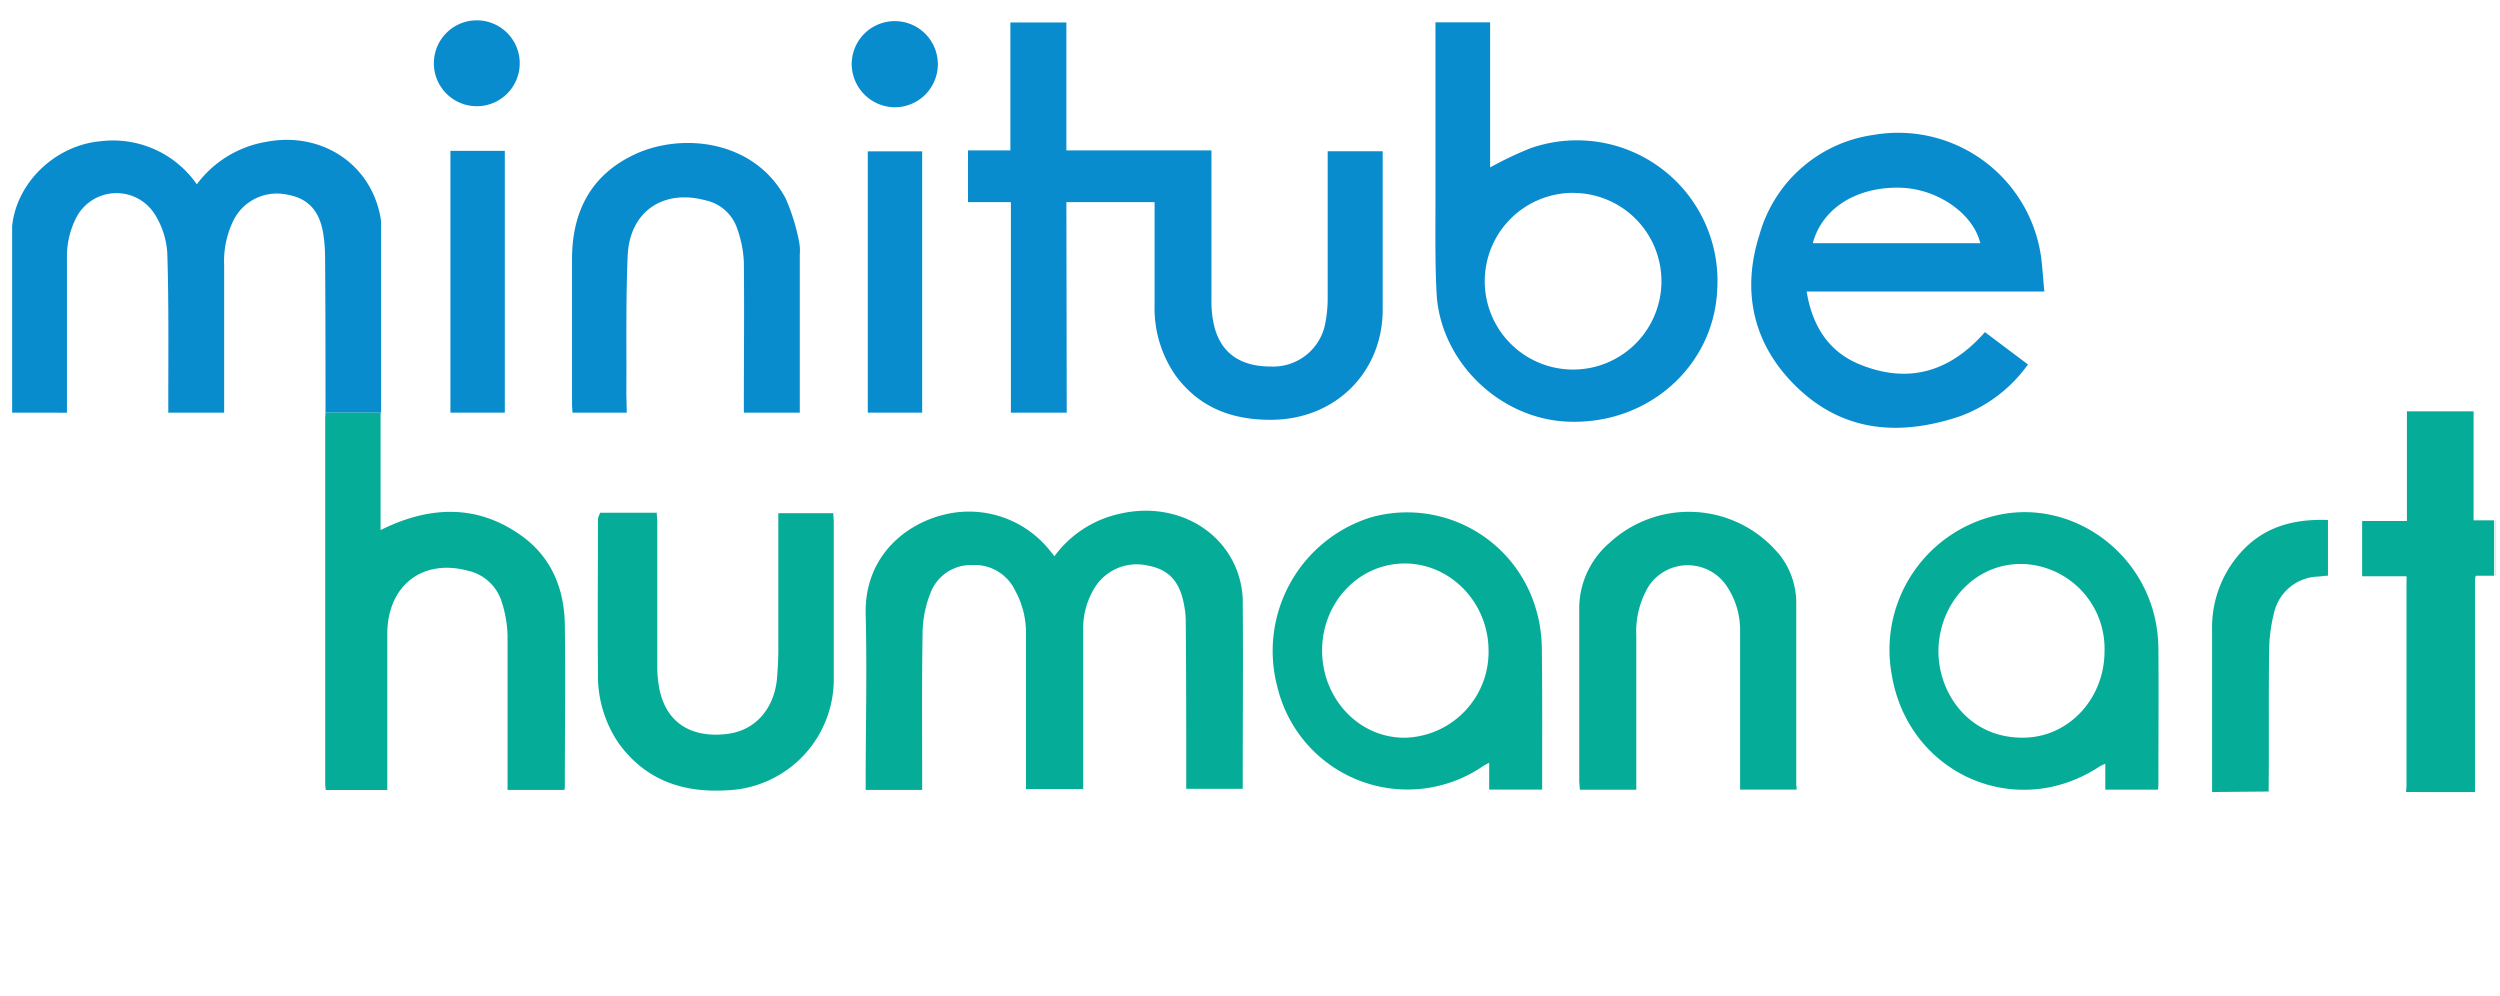<svg id="Ebene_1" data-name="Ebene 1" xmlns="http://www.w3.org/2000/svg" width="354" height="141" viewBox="0 0 354 141"><path d="M340.68,112.15a8.14,8.14,0,0,0,.08-.85V82.48a6.46,6.46,0,0,0,0-.88h-6.28V73.77h6.34V58.24h9.44V73.68h2.89v7.84h-2.58a2.21,2.21,0,0,0-.11.57v30.07Z" fill="#05ac98"/><path d="M313.23,112.15V89.06A15.84,15.84,0,0,1,317,78.57c3.28-3.89,7.59-5.12,12.64-4.94v7.89c-.41,0-.89.09-1.36.12A6.61,6.61,0,0,0,322,86.8a22.58,22.58,0,0,0-.69,5.18c-.09,6.73,0,13.4-.07,20.1Z" fill="#05ac98"/><path d="M353.46,81.52h-.26V73.68h.26Z" fill="#d7ece6"/><path d="M151.05,58.43h-7.91V28.62h-6.07V21.3h6V3.18H151V21.3h20.54V42.51a15.41,15.41,0,0,0,.33,3.39c.89,4,3.65,6,8.06,6a7.51,7.51,0,0,0,7.76-6.28A18.59,18.59,0,0,0,188,42V21.42h7.79v22.4c0,8.88-6.66,15.49-15.55,15.62-5.57.08-10.27-1.59-13.7-6.16a16.65,16.65,0,0,1-3.05-10.13V28.62H151Z" fill="#088ccd"/><path d="M149.31,78.76a15.57,15.57,0,0,1,9.2-6c7.2-1.7,14.18,1.63,16.63,8a13.11,13.11,0,0,1,.83,4c.07,8.78,0,17.56,0,26.35v.58h-8v-1.38c0-7.52,0-15-.07-22.55a12.34,12.34,0,0,0-.25-2.18c-.61-3.27-2.17-4.95-5.1-5.49a7,7,0,0,0-7.6,3.22,10.93,10.93,0,0,0-1.57,6v22.42h-8.1v-22a12.39,12.39,0,0,0-1.53-6.1,6.33,6.33,0,0,0-6.07-3.62,6.12,6.12,0,0,0-5.94,4,15.72,15.72,0,0,0-1.1,5.46c-.12,7-.06,14-.06,21v1.38h-8v-1.34c0-7.84.2-15.68,0-23.52s5.19-12.51,10.66-14a14.65,14.65,0,0,1,15.39,4.93Z" fill="#05ac98"/><path d="M1.72,58.43V32c.65-6.2,6.13-11.42,12.51-12A14.44,14.44,0,0,1,27.87,26.1a15.39,15.39,0,0,1,9.75-6c7.77-1.53,14.82,3,16.24,10.58a5.13,5.13,0,0,1,.1,1V58.43H46.09c0-7.38,0-14.77-.06-22.12a22.31,22.31,0,0,0-.25-3.16c-.52-3.35-2.2-5.12-5.23-5.61a6.87,6.87,0,0,0-7.48,3.64,13.13,13.13,0,0,0-1.33,6.4V58.43H23.83V57c0-7.07.08-14.14-.14-21.16a11.63,11.63,0,0,0-1.76-5.48,6.41,6.41,0,0,0-11.16.51,12.16,12.16,0,0,0-1.29,5.77v21.8Z" fill="#088ccd"/><path d="M203.26,3.16H211V23.71A49.78,49.78,0,0,1,216.69,21a19.9,19.9,0,0,1,26.47,20c-.48,10.86-9.78,19.13-21.06,18.71-9.69-.33-18.16-8.48-18.68-18.18-.24-4.6-.15-9.23-.16-13.83V3.16Zm19.6,24.15a12.51,12.51,0,1,0,12.4,12.61h0v-.1a12.5,12.5,0,0,0-12.41-12.5Z" fill="#088ccd"/><path d="M289.48,41.28H255.82c.81,4.94,3.17,8.65,7.79,10.43,6.83,2.67,12.6.84,17.46-4.68l6.09,4.58A20.47,20.47,0,0,1,277.37,59c-8.3,2.73-16.2,2.24-22.82-4.07-6.29-6-8-13.58-5.41-21.69A19.6,19.6,0,0,1,265.3,19.1a20.44,20.44,0,0,1,23.62,16.66v0a2.51,2.51,0,0,0,.08.45C289.21,37.83,289.3,39.46,289.48,41.28Zm-32.79-6.84h23.72c-1-4.22-6.11-7.74-11.35-7.86C262.88,26.43,258,29.5,256.69,34.44Z" fill="#088ccd"/><path d="M46.09,58.43h7.8V75.05l1-.47c6.61-3,13.09-3,19.09,1.38,4.16,3.05,5.95,7.52,6,12.57.11,7.59,0,15.18,0,22.78a2.48,2.48,0,0,1-.06.54H71.87V90A16.75,16.75,0,0,0,71,85.1a6.46,6.46,0,0,0-4.8-4.3c-6.39-1.7-11.3,2.11-11.36,8.87,0,6.94,0,13.89,0,20.82v1.37H46.11c0-.29-.06-.55-.06-.83V59.1C46.06,58.87,46.08,58.65,46.09,58.43Z" fill="#05ac98"/><path d="M218.37,111.81h-7.5V108c-.4.22-.65.34-.88.49A18.94,18.94,0,0,1,180.9,97.36a19.82,19.82,0,0,1,13.28-24.12,19,19,0,0,1,23.39,13.28v0c.1.34.19.68.26,1a21.7,21.7,0,0,1,.5,4.61C218.4,98.63,218.37,105.15,218.37,111.81ZM187.21,92.09c0,6.88,5.24,12.42,11.73,12.37a12.15,12.15,0,0,0,11.84-12.31c0-6.8-5.38-12.39-11.91-12.36S187.21,85.36,187.21,92.09Z" fill="#05ac98"/><path d="M305.57,111.82h-7.46v-3.67a5.4,5.4,0,0,0-.77.36c-11.95,7.9-27.28,1-29.5-13.16a19.52,19.52,0,0,1,15.41-22.49c9.68-1.92,19.46,4.52,21.83,14.43a20.42,20.42,0,0,1,.55,4.48c.05,6.36,0,12.72,0,19.1A7.57,7.57,0,0,1,305.57,111.82ZM298,92.22A12,12,0,0,0,286.5,79.86h-.29c-6.52-.06-11.62,5.5-11.73,12.23-.05,6,4.22,12.28,11.71,12.36C292.79,104.6,298,99,298,92.22Z" fill="#05ac98"/><path d="M85,72.6h8c0,.48.07,1,.07,1.35V94.14a16.65,16.65,0,0,0,.32,3.52c1.12,5.22,5.13,6.83,9.62,6.26,3.93-.49,6.55-3.52,7-7.69.11-1.34.19-2.69.2-4V72.67H118c0,.41.06.83.06,1.26V96a15.72,15.72,0,0,1-15,15.9c-6.2.4-11.54-1.33-15.39-6.56a17,17,0,0,1-3-10.06c-.06-7.28,0-14.55,0-21.82A3.48,3.48,0,0,1,85,72.6Z" fill="#05ac98"/><path d="M254.4,111.81h-8V89.4a11.15,11.15,0,0,0-2-6.56,6.64,6.64,0,0,0-9.22-1.61,6.53,6.53,0,0,0-1.76,1.83A12.44,12.44,0,0,0,231.7,90v21.83h-8c0-.44-.08-.89-.08-1.31v-24a12.27,12.27,0,0,1,4.25-9.62,16.57,16.57,0,0,1,23.41.86v0l.65.72a11.06,11.06,0,0,1,2.42,6.73v26C254.4,111.33,254.4,111.59,254.4,111.81Z" fill="#05ac98"/><path d="M88.75,58.43H81.06c0-.38-.06-.76-.06-1.15V36.7c0-6.73,2.67-11.93,8.88-14.84,6.58-3.09,16.89-2.12,21.36,6.22a28.62,28.62,0,0,1,1.93,6.25,6.47,6.47,0,0,1,.08,1.7v22.4h-7.92V57.17c0-6.73.07-13.39,0-20.08a16.27,16.27,0,0,0-1-4.88,6.07,6.07,0,0,0-4.45-3.85c-6-1.61-10.71,1.61-11,7.81-.28,6.49-.14,13-.19,19.47Z" fill="#088ccd"/><path d="M63.78,21.36h7.7V58.43h-7.7Z" fill="#088ccd"/><path d="M130.58,21.43v37h-7.7v-37Z" fill="#088ccd"/><path d="M73.59,9.19a6.08,6.08,0,1,1,0-.46Z" fill="#088ccd"/><path d="M120.6,9.19a6.1,6.1,0,1,1,6.18,6h0A6.16,6.16,0,0,1,120.6,9.19Z" fill="#088ccd"/></svg>